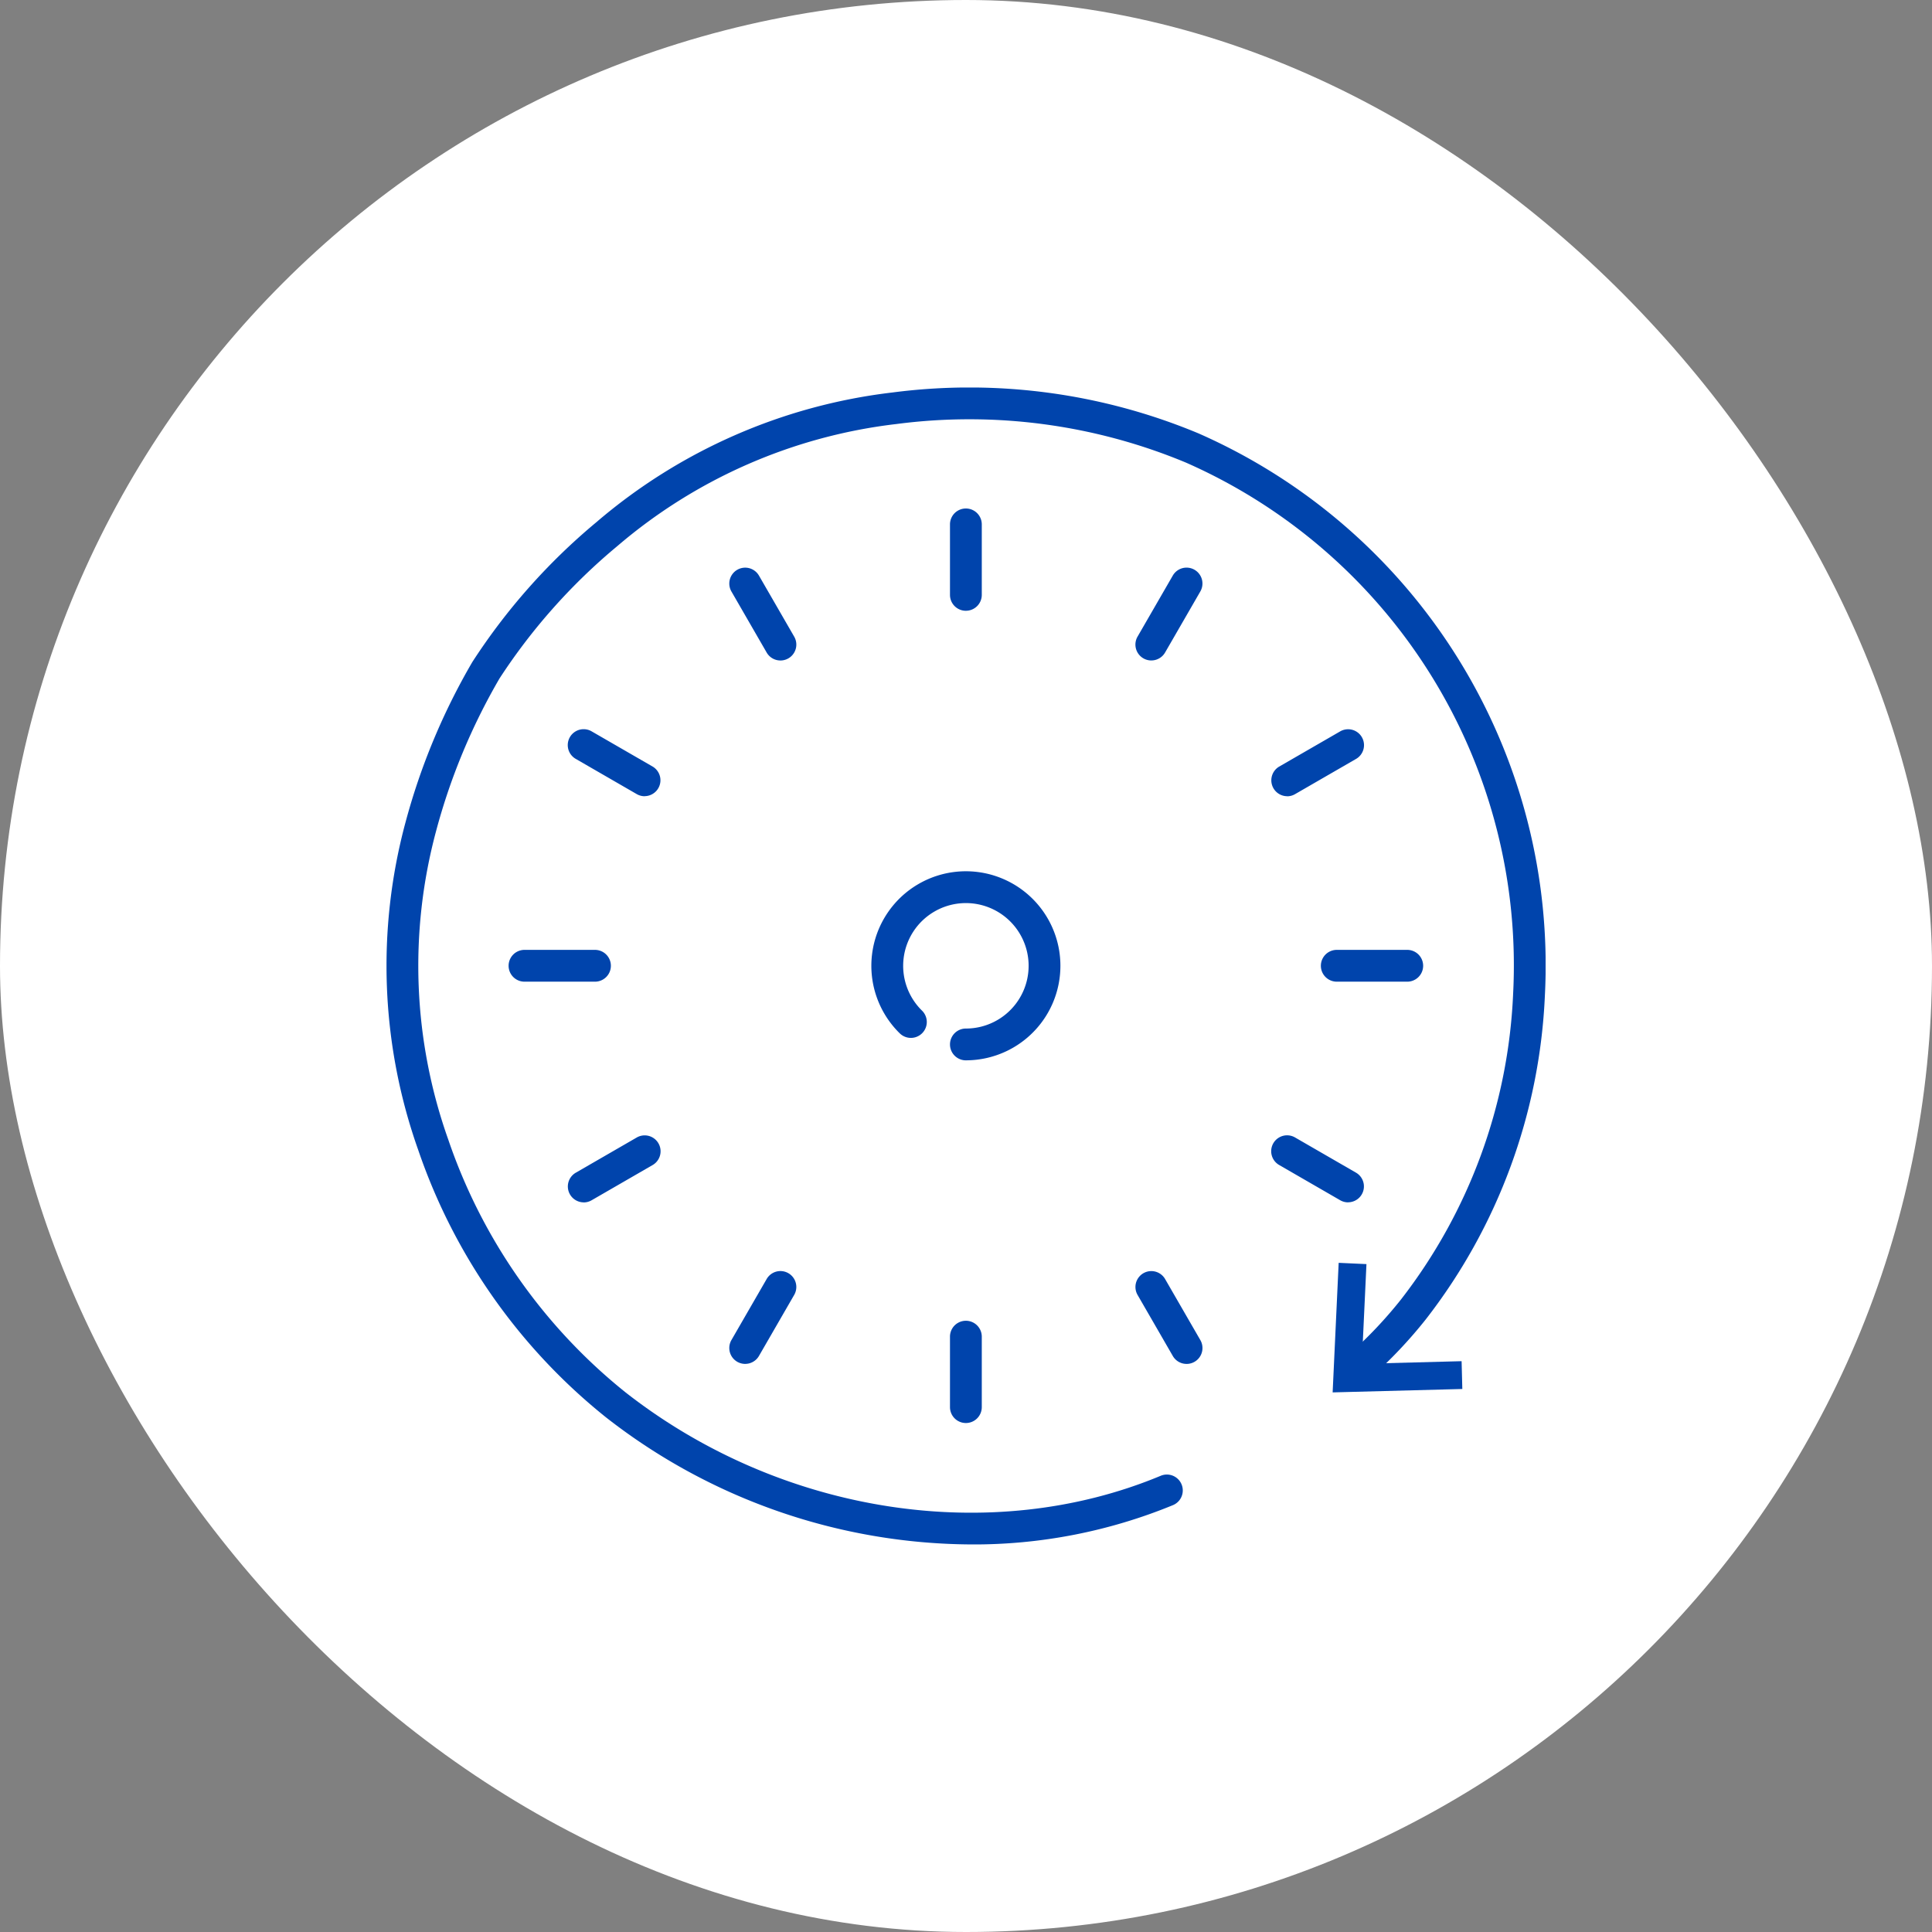 <svg xmlns="http://www.w3.org/2000/svg" width="124" height="124"><rect width="100%" height="100%" fill="#808080" stroke="none"/><defs><clipPath id="clip-path"><path id="長方形_8278" data-name="長方形 8278" fill="none" d="M0 0h74.4v74.251H0z"/></clipPath></defs><g id="work_02" transform="translate(-726 -6847.51)"><g id="グループ_2455" data-name="グループ 2455" transform="translate(-28 2145.51)"><rect id="長方形_8283" data-name="長方形 8283" width="124" height="124" rx="62" transform="translate(754 4702)" fill="#fff"/><g id="グループ_2446" data-name="グループ 2446" transform="translate(778.8 4726.874)"><g id="グループ_2437" data-name="グループ 2437" clip-path="url(#clip-path)" fill="#0044ac"><path id="パス_4027" data-name="パス 4027" d="M135.769 141.5a1.02 1.02 0 110-2.041 4.026 4.026 0 10-2.816-1.149 1.02 1.02 0 11-1.428 1.458 6.067 6.067 0 114.243 1.731" transform="translate(-98.576 -98.319)"/><path id="パス_4028" data-name="パス 4028" d="M37.547 74.251A38.347 38.347 0 0114.1 66.1 37.486 37.486 0 012.04 48.928a35.363 35.363 0 01-.816-21.013 41.883 41.883 0 014.288-10.294 39.787 39.787 0 017.955-8.971A35.584 35.584 0 0132.482.316 38.171 38.171 0 0152.118 2.94 37.3 37.3 0 0174.355 39a36.467 36.467 0 01-7.648 20.81 29.693 29.693 0 01-3.522 3.724 1.02 1.02 0 11-1.354-1.527 27.641 27.641 0 003.279-3.467 34.413 34.413 0 007.206-19.64A35.258 35.258 0 0051.327 4.821 36.132 36.132 0 0032.742 2.34a33.53 33.53 0 00-17.919 7.834 37.963 37.963 0 00-7.565 8.5 39.881 39.881 0 00-4.071 9.8 33.308 33.308 0 00.782 19.788A35.422 35.422 0 0015.359 64.5c9.959 7.79 23.441 9.888 34.341 5.344a1.02 1.02 0 11.785 1.884 33.624 33.624 0 01-12.94 2.524"/><path id="パス_4029" data-name="パス 4029" d="M254.483 235.135l1.3.06-.3 6.42 6.425-.17.033 1.3-7.825.205z" transform="translate(-193.136 -178.707)"/><path id="パス_4030" data-name="パス 4030" d="M253.07 242.406l.387-8.316 1.783.082-.3 6.4 6.407-.169.046 1.784zm.845-7.815l-.341 7.321 7.328-.192-.021-.824-6.443.17.3-6.437z" transform="translate(-192.338 -177.913)"/><path id="パス_4031" data-name="パス 4031" d="M151.75 38.914a1.02 1.02 0 01-1.02-1.02V33.37a1.02 1.02 0 112.041 0v4.523a1.02 1.02 0 01-1.02 1.02" transform="translate(-114.558 -24.587)"/><path id="パス_4032" data-name="パス 4032" d="M151.75 256.151a1.021 1.021 0 01-1.02-1.02v-4.523a1.02 1.02 0 112.041 0v4.523a1.021 1.021 0 01-1.02 1.02" transform="translate(-114.558 -189.692)"/><path id="パス_4033" data-name="パス 4033" d="M94.991 54.122a1.019 1.019 0 01-.885-.51l-2.261-3.917a1.02 1.02 0 011.767-1.02l2.261 3.917a1.02 1.02 0 01-.883 1.531" transform="translate(-69.7 -36.605)"/><path id="パス_4034" data-name="パス 4034" d="M203.61 242.255a1.02 1.02 0 01-.885-.51l-2.261-3.917a1.02 1.02 0 011.767-1.02l2.261 3.917a1.02 1.02 0 01-.882 1.531" transform="translate(-152.252 -179.59)"/><path id="パス_4035" data-name="パス 4035" d="M53.438 95.673a1.016 1.016 0 01-.509-.137l-3.917-2.262a1.02 1.02 0 111.02-1.767l3.917 2.261a1.021 1.021 0 01-.511 1.9" transform="translate(-36.862 -69.443)"/><path id="パス_4036" data-name="パス 4036" d="M241.571 204.292a1.017 1.017 0 01-.509-.137l-3.917-2.262a1.02 1.02 0 111.02-1.767l3.917 2.262a1.02 1.02 0 01-.511 1.9" transform="translate(-179.847 -151.996)"/><path id="パス_4037" data-name="パス 4037" d="M38.231 152.433h-4.523a1.02 1.02 0 010-2.041h4.523a1.02 1.02 0 010 2.041" transform="translate(-24.844 -114.301)"/><path id="パス_4038" data-name="パス 4038" d="M255.468 152.433h-4.523a1.02 1.02 0 110-2.041h4.523a1.02 1.02 0 110 2.041" transform="translate(-189.948 -114.301)"/><path id="パス_4039" data-name="パス 4039" d="M49.523 204.291a1.02 1.02 0 01-.511-1.9l3.917-2.262a1.02 1.02 0 011.02 1.767l-3.917 2.262a1.018 1.018 0 01-.509.137" transform="translate(-36.862 -151.995)"/><path id="パス_4040" data-name="パス 4040" d="M237.656 95.672a1.021 1.021 0 01-.511-1.9l3.917-2.261a1.02 1.02 0 011.02 1.767l-3.917 2.262a1.017 1.017 0 01-.509.137" transform="translate(-179.847 -69.443)"/><path id="パス_4041" data-name="パス 4041" d="M92.728 242.255a1.02 1.02 0 01-.883-1.531l2.261-3.917a1.02 1.02 0 111.767 1.02l-2.261 3.917a1.02 1.02 0 01-.885.51" transform="translate(-69.7 -179.591)"/><path id="パス_4042" data-name="パス 4042" d="M201.346 54.122a1.02 1.02 0 01-.883-1.531l2.261-3.917a1.02 1.02 0 111.767 1.02l-2.261 3.917a1.02 1.02 0 01-.885.51" transform="translate(-152.252 -36.606)"/></g></g></g></g></svg>
